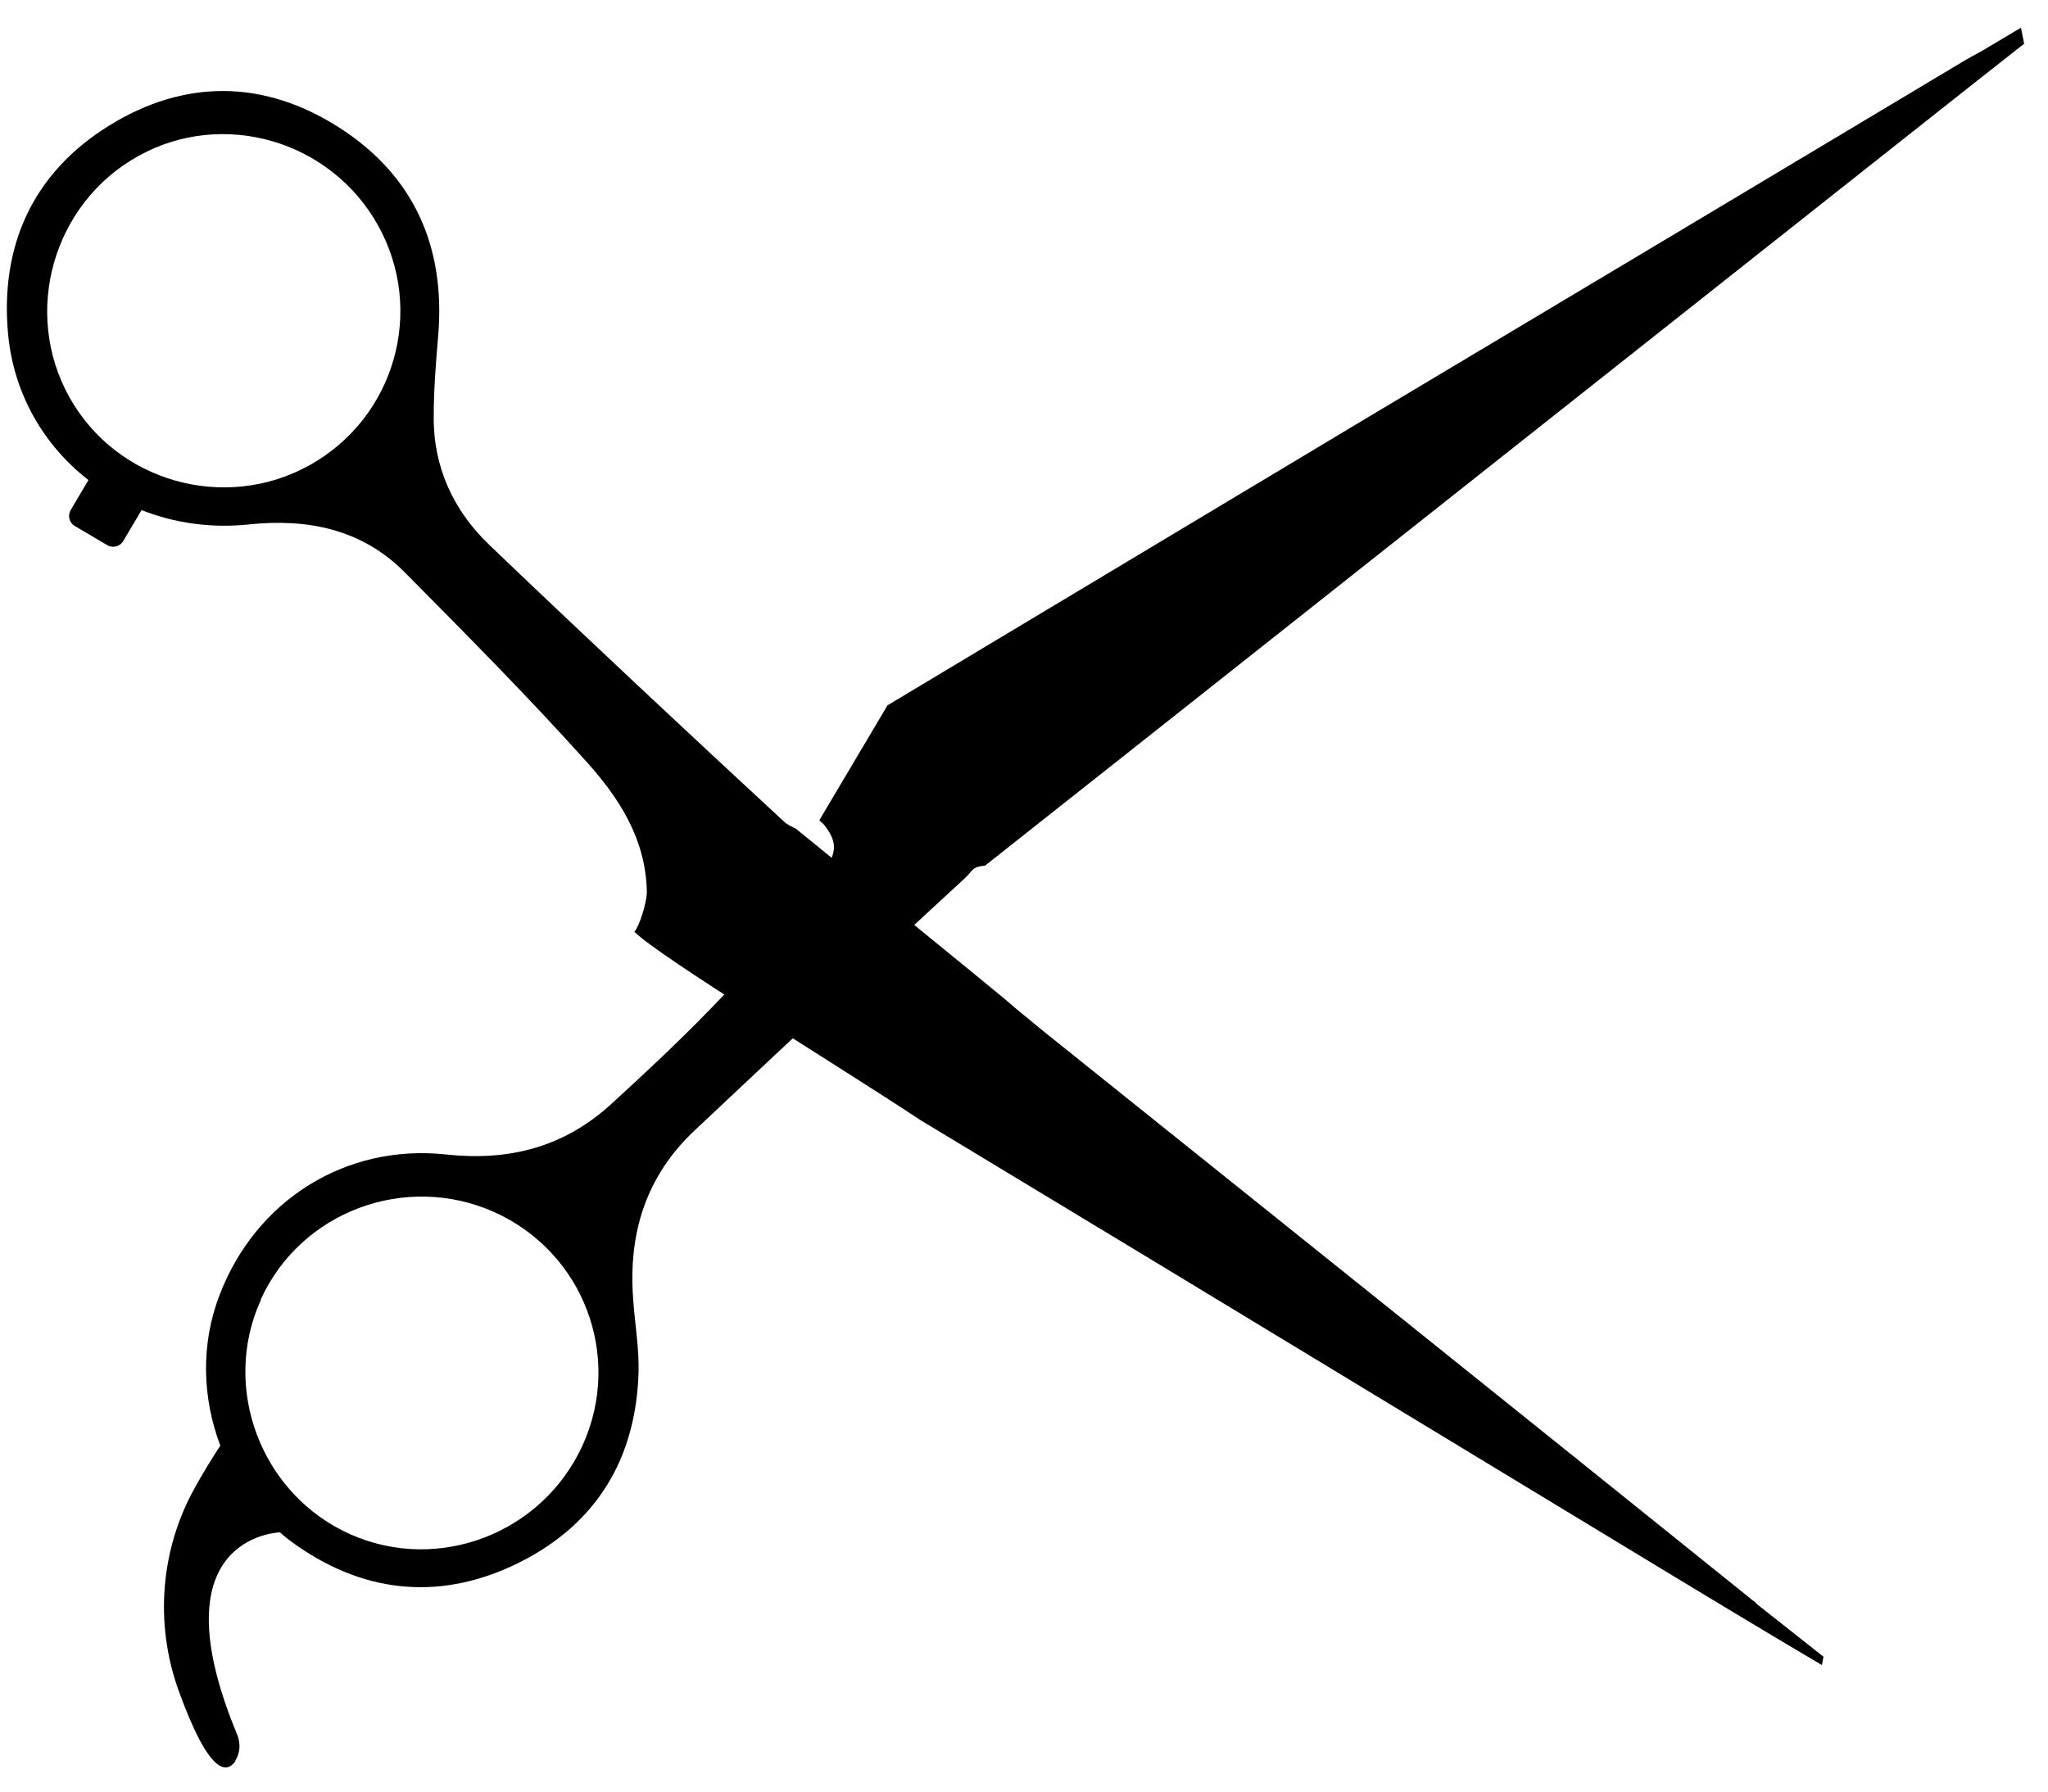 <svg width="64" height="56" viewBox="0 0 64 56" fill="none" xmlns="http://www.w3.org/2000/svg">
<path d="M28.64 32.13C28.58 32.15 28.51 32.15 28.45 32.16C28.51 32.16 28.58 32.14 28.64 32.13Z" fill="black"/>
<path d="M8.145 40.626C9.395 37.866 12.675 36.646 15.445 37.886C18.225 39.136 19.465 42.376 18.215 45.156C16.965 47.926 13.705 49.186 10.945 47.956C8.165 46.716 6.895 43.386 8.155 40.626M7.345 55.046C7.505 54.806 7.525 54.496 7.415 54.226C4.965 48.336 8.305 47.926 8.745 47.896C8.915 48.046 9.095 48.186 9.285 48.316C11.485 49.846 13.865 50.026 16.255 48.826C18.655 47.616 19.875 45.576 19.955 42.896C19.975 42.126 19.835 41.356 19.785 40.586C19.635 38.546 20.185 36.766 21.705 35.336C24.505 32.706 27.295 30.076 30.125 27.476C30.425 27.196 30.365 27.096 30.785 27.056C30.795 27.056 63.105 1.466 63.255 1.366L63.155 0.866L61.945 1.586C61.735 1.706 61.515 1.816 61.305 1.946C55.025 5.706 48.755 9.456 42.475 13.206L27.735 22.046L25.605 25.636C25.655 25.696 25.715 25.736 25.765 25.796C26.105 26.236 26.175 26.566 25.855 27.056C24.005 29.906 21.585 32.236 19.105 34.506C17.615 35.866 15.905 36.296 13.945 36.086C10.805 35.746 7.985 37.516 6.855 40.496C6.275 42.006 6.315 43.686 6.885 45.186C6.615 45.596 6.335 46.056 6.075 46.526C5.015 48.446 4.835 50.726 5.565 52.796C6.545 55.526 7.095 55.436 7.365 55.036" fill="black"/>
<path d="M2.174 12.425C0.684 9.766 1.654 6.356 4.324 4.876C6.964 3.406 10.334 4.386 11.814 7.046C13.294 9.706 12.344 13.046 9.684 14.536C7.034 16.015 3.654 15.066 2.174 12.425ZM55.504 51.196L56.934 52.045L56.984 51.785L54.924 50.156C54.874 50.105 54.824 50.056 54.764 50.016C47.374 44.066 39.974 38.136 32.574 32.206C32.314 31.995 32.064 31.785 31.664 31.456C31.714 31.456 24.874 25.905 24.874 25.905C24.734 25.835 24.594 25.776 24.494 25.675C21.404 22.816 18.334 19.945 15.294 17.035C14.174 15.966 13.534 14.595 13.554 13.005C13.554 12.165 13.624 11.325 13.694 10.486C13.924 7.726 12.944 5.496 10.614 3.996C8.264 2.486 5.774 2.456 3.394 3.936C1.014 5.416 -0.006 7.706 0.254 10.456C0.434 12.335 1.384 13.935 2.764 15.005L2.214 15.935C2.104 16.116 2.164 16.346 2.344 16.445L3.344 17.035C3.524 17.145 3.754 17.085 3.854 16.905L4.424 15.945C5.444 16.346 6.584 16.515 7.754 16.395C9.604 16.195 11.314 16.535 12.664 17.905C14.584 19.846 16.504 21.776 18.324 23.805C19.344 24.936 20.184 26.226 20.214 27.875C20.214 28.206 19.984 28.945 19.824 29.125C20.634 29.925 26.084 33.236 28.754 35.005C31.254 36.516 33.764 38.035 36.264 39.545C41.614 42.785 46.964 46.035 52.314 49.276C53.374 49.916 54.434 50.556 55.504 51.196Z" fill="black"/>
<path d="M29.3 32.32C29.3 32.773 29.667 33.14 30.12 33.14C30.573 33.14 30.94 32.773 30.94 32.32C30.94 31.867 30.573 31.5 30.12 31.5C29.667 31.5 29.3 31.867 29.3 32.32Z" fill="black"/>
</svg>
